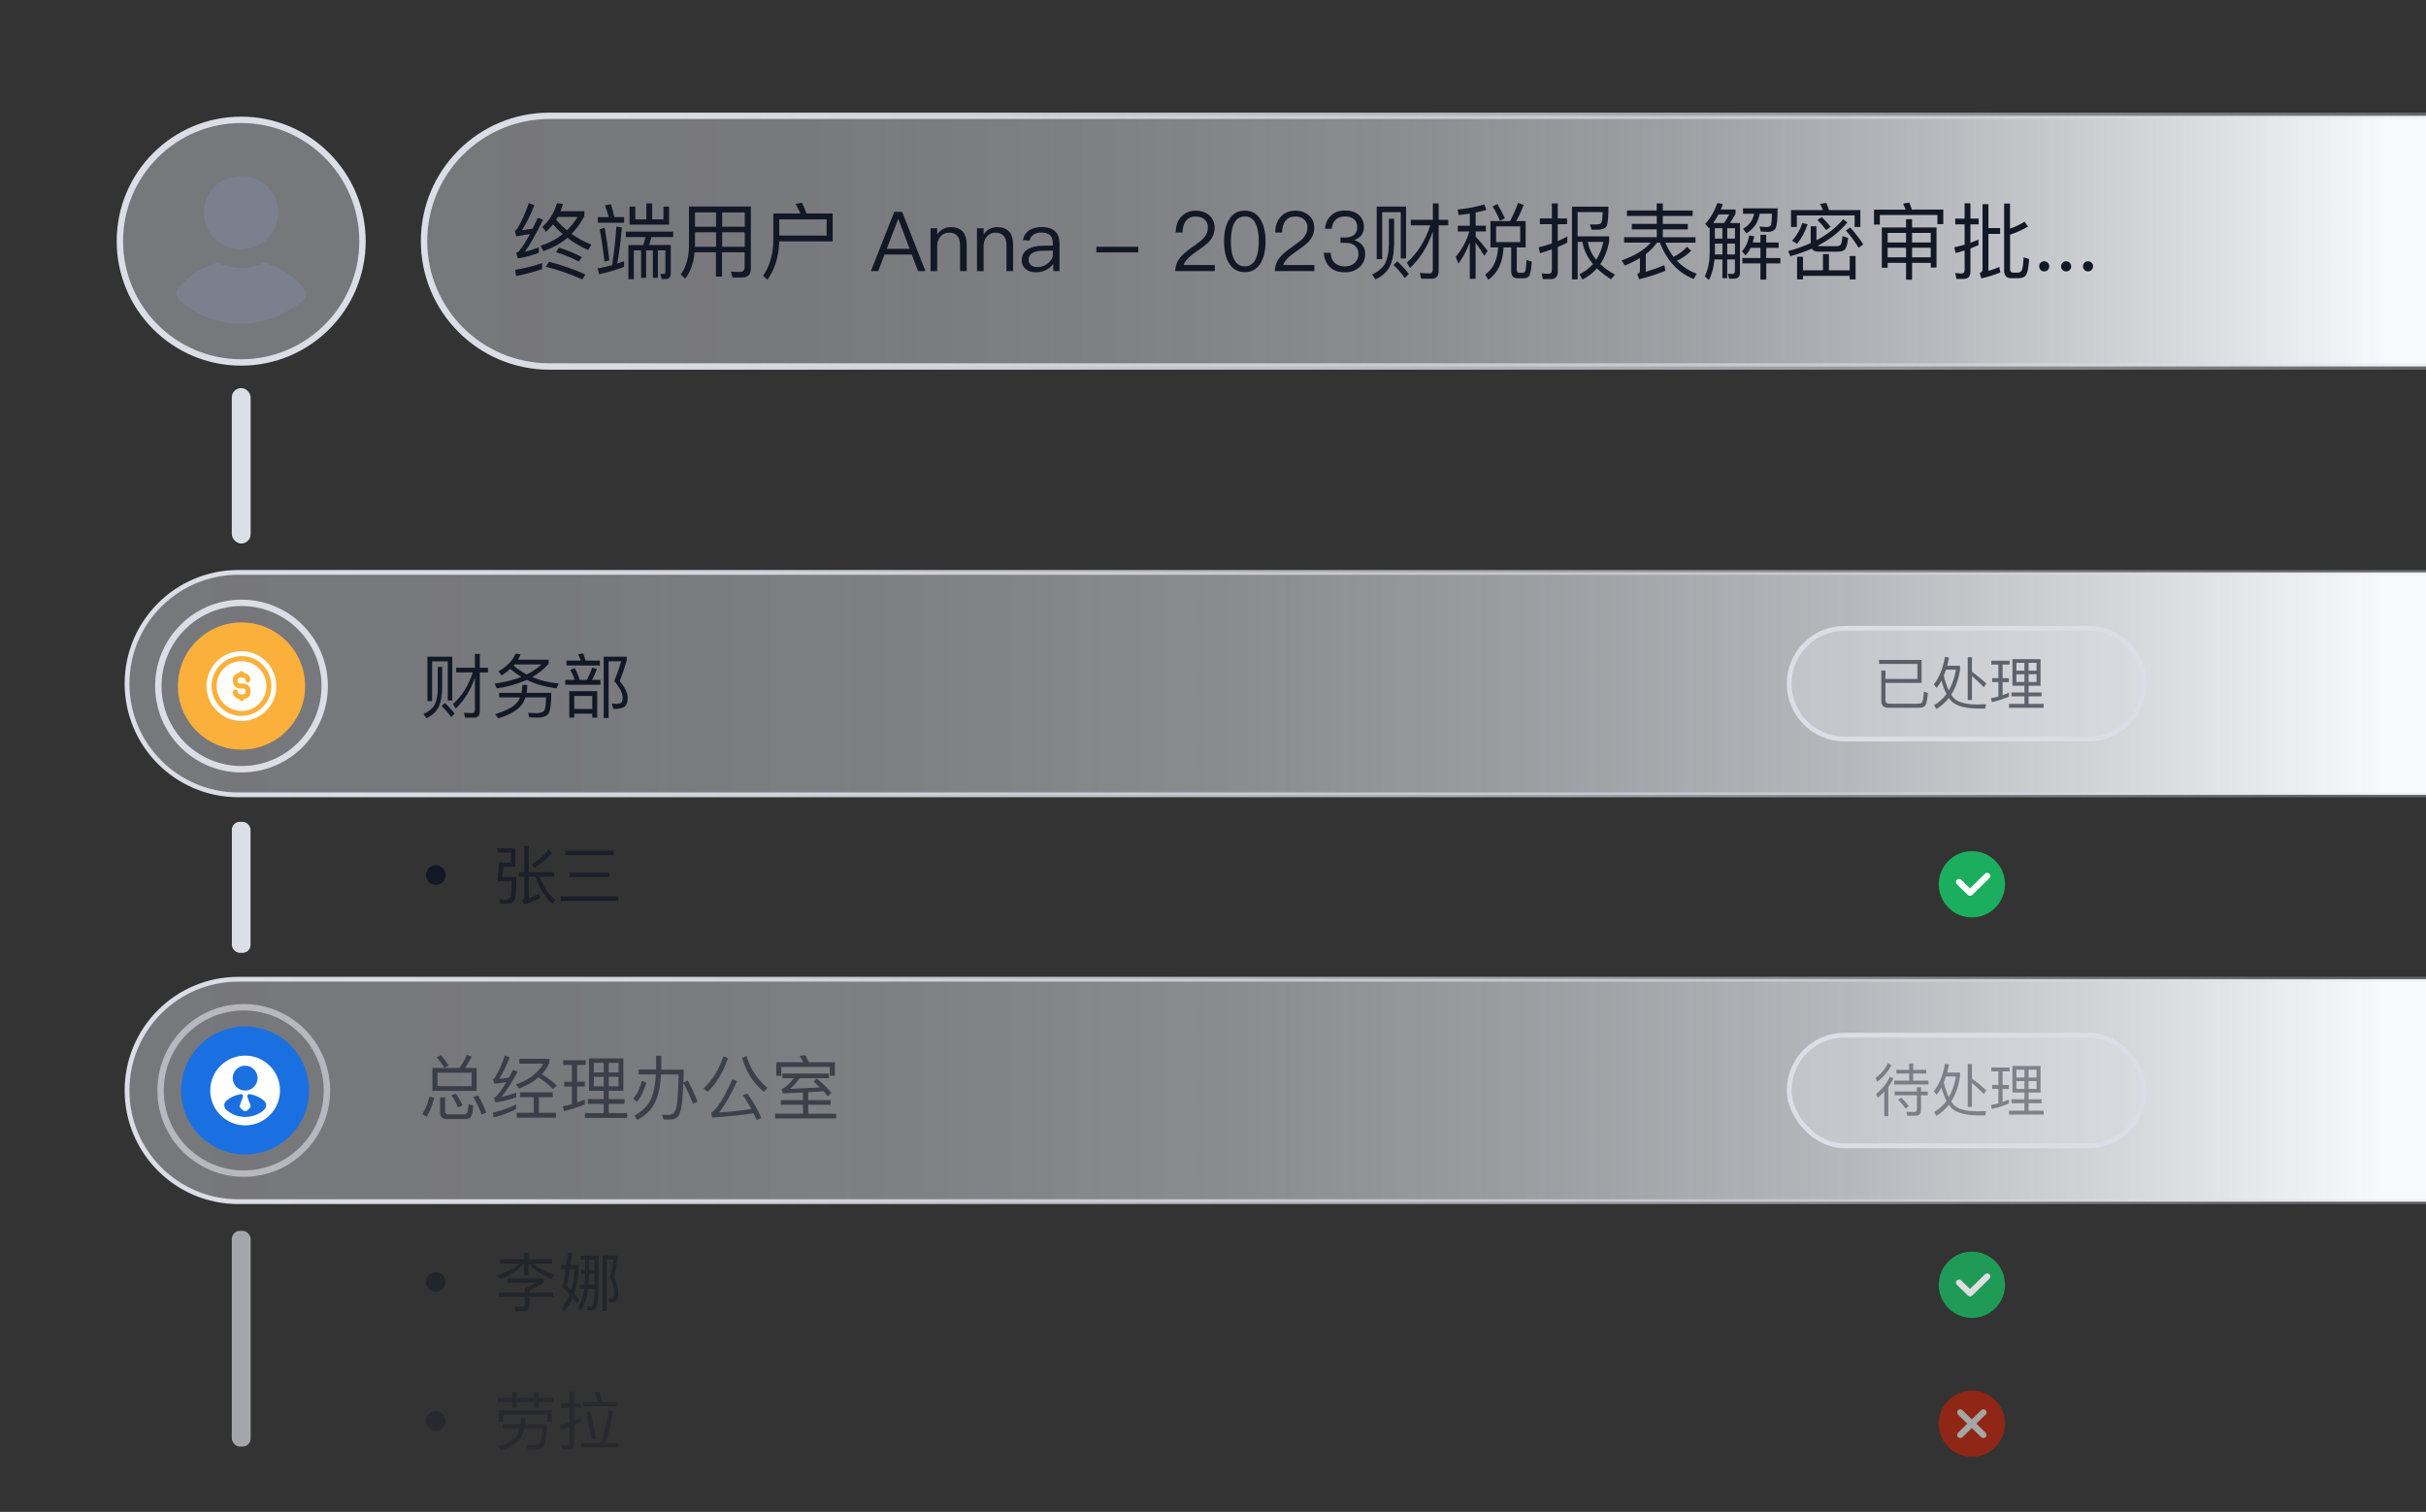 <?xml version="1.0" encoding="UTF-8"?>
<svg id="_图层_1" data-name=" 图层 1" xmlns="http://www.w3.org/2000/svg" xmlns:xlink="http://www.w3.org/1999/xlink" viewBox="0 0 380 236.8">
  <rect x="0" y="0" width="380" height="236.8" fill="#333333" stroke="none"/>
  <defs>
    <style>
      .cls-1 {
        fill: #fff;
      }

      .cls-2 {
        fill: #fbb03b;
      }

      .cls-3 {
        fill: #7e849a;
      }

      .cls-4 {
        fill: #d71d00;
      }

      .cls-5, .cls-6 {
        fill: #dcdee7;
      }

      .cls-7 {
        fill: #121826;
      }

      .cls-8 {
        fill: #1bae5e;
      }

      .cls-9 {
        fill: url(#_未命名的渐变_6);
        stroke: url(#_未命名的渐变_7);
      }

      .cls-9, .cls-10, .cls-11, .cls-12, .cls-13, .cls-14, .cls-15, .cls-16 {
        stroke-miterlimit: 10;
      }

      .cls-9, .cls-10, .cls-14, .cls-15 {
        stroke-width: .75px;
      }

      .cls-10 {
        fill: url(#_未命名的渐变_4);
        stroke: url(#_未命名的渐变_5);
      }

      .cls-11 {
        fill: url(#_未命名的渐变_3);
      }

      .cls-11, .cls-12, .cls-13, .cls-14, .cls-15 {
        stroke: #dcdee7;
      }

      .cls-17 {
        fill: #006eff;
        opacity: .77;
      }

      .cls-17, .cls-6, .cls-12, .cls-18, .cls-19, .cls-20, .cls-21 {
        isolation: isolate;
      }

      .cls-6 {
        opacity: .67;
      }

      .cls-12 {
        opacity: .63;
      }

      .cls-12, .cls-13 {
        fill: none;
      }

      .cls-22 {
        opacity: .35;
      }

      .cls-23 {
        opacity: .64;
      }

      .cls-14 {
        fill: url(#_未命名的渐变_8);
      }

      .cls-15 {
        fill: url(#_未命名的渐变_9);
      }

      .cls-24 {
        opacity: .52;
      }

      .cls-25 {
        opacity: .56;
      }

      .cls-26 {
        opacity: .84;
      }

      .cls-19 {
        opacity: .43;
      }

      .cls-20 {
        opacity: .6;
      }

      .cls-21 {
        opacity: .74;
      }

      .cls-16 {
        fill: url(#_未命名的渐变);
        stroke: url(#_未命名的渐变_2);
      }
    </style>
    <linearGradient id="_未命名的渐变" data-name="未命名的渐变" x1="380" y1="200.23" x2="66.42" y2="200.23" gradientTransform="translate(0 238) scale(1 -1)" gradientUnits="userSpaceOnUse">
      <stop offset=".02" stop-color="#f7f9fc"/>
      <stop offset=".13" stop-color="#f0f2f6" stop-opacity=".86"/>
      <stop offset=".25" stop-color="#eaecf2" stop-opacity=".72"/>
      <stop offset=".38" stop-color="#e5e7ee" stop-opacity=".6"/>
      <stop offset=".51" stop-color="#e1e3ea" stop-opacity=".51"/>
      <stop offset=".65" stop-color="#dee0e8" stop-opacity=".45"/>
      <stop offset=".81" stop-color="#dcdee7" stop-opacity=".41"/>
      <stop offset="1" stop-color="#dcdee7" stop-opacity=".4"/>
    </linearGradient>
    <linearGradient id="_未命名的渐变_2" data-name="未命名的渐变 2" x1="380" y1="200.23" x2="65.92" y2="200.23" gradientTransform="translate(0 238) scale(1 -1)" gradientUnits="userSpaceOnUse">
      <stop offset="0" stop-color="#dddfe8" stop-opacity=".3"/>
      <stop offset=".14" stop-color="#dcdee7" stop-opacity=".46"/>
      <stop offset=".34" stop-color="#dcdee7" stop-opacity=".65"/>
      <stop offset=".53" stop-color="#dcdee7" stop-opacity=".8"/>
      <stop offset=".71" stop-color="#dcdee7" stop-opacity=".91"/>
      <stop offset=".87" stop-color="#dcdee7" stop-opacity=".98"/>
      <stop offset="1" stop-color="#dcdee7"/>
    </linearGradient>
    <linearGradient id="_未命名的渐变_3" data-name="未命名的渐变 3" x1="18.78" y1="200.23" x2="56.78" y2="200.23" gradientTransform="translate(0 238) scale(1 -1)" gradientUnits="userSpaceOnUse">
      <stop offset="0" stop-color="#dcdee7" stop-opacity=".4"/>
      <stop offset="1" stop-color="#dcdee7" stop-opacity=".4"/>
    </linearGradient>
    <linearGradient id="_未命名的渐变_4" data-name="未命名的渐变 4" x1="380" y1="130.93" x2="19.9" y2="130.93" gradientTransform="translate(0 238) scale(1 -1)" gradientUnits="userSpaceOnUse">
      <stop offset=".02" stop-color="#f7f9fc"/>
      <stop offset=".13" stop-color="#f0f2f6" stop-opacity=".86"/>
      <stop offset=".25" stop-color="#eaecf2" stop-opacity=".72"/>
      <stop offset=".38" stop-color="#e5e7ee" stop-opacity=".6"/>
      <stop offset=".51" stop-color="#e1e3ea" stop-opacity=".51"/>
      <stop offset=".65" stop-color="#dee0e8" stop-opacity=".45"/>
      <stop offset=".81" stop-color="#dcdee7" stop-opacity=".41"/>
      <stop offset="1" stop-color="#dcdee7" stop-opacity=".4"/>
    </linearGradient>
    <linearGradient id="_未命名的渐变_5" data-name="未命名的渐变 5" x1="380" y1="130.93" x2="19.52" y2="130.93" gradientTransform="translate(0 238) scale(1 -1)" gradientUnits="userSpaceOnUse">
      <stop offset=".05" stop-color="#dddfe8" stop-opacity=".3"/>
      <stop offset=".19" stop-color="#dcdee7" stop-opacity=".46"/>
      <stop offset=".37" stop-color="#dcdee7" stop-opacity=".65"/>
      <stop offset=".55" stop-color="#dcdee7" stop-opacity=".8"/>
      <stop offset=".72" stop-color="#dcdee7" stop-opacity=".91"/>
      <stop offset=".87" stop-color="#dcdee7" stop-opacity=".98"/>
      <stop offset="1" stop-color="#dcdee7"/>
    </linearGradient>
    <linearGradient id="_未命名的渐变_6" data-name="未命名的渐变 6" x1="380" y1="67.21" x2="19.9" y2="67.21" gradientTransform="translate(0 238) scale(1 -1)" gradientUnits="userSpaceOnUse">
      <stop offset=".02" stop-color="#f7f9fc"/>
      <stop offset=".13" stop-color="#f0f2f6" stop-opacity=".86"/>
      <stop offset=".25" stop-color="#eaecf2" stop-opacity=".72"/>
      <stop offset=".38" stop-color="#e5e7ee" stop-opacity=".6"/>
      <stop offset=".51" stop-color="#e1e3ea" stop-opacity=".51"/>
      <stop offset=".65" stop-color="#dee0e8" stop-opacity=".45"/>
      <stop offset=".81" stop-color="#dcdee7" stop-opacity=".41"/>
      <stop offset="1" stop-color="#dcdee7" stop-opacity=".4"/>
    </linearGradient>
    <linearGradient id="_未命名的渐变_7" data-name="未命名的渐变 7" x1="380" y1="67.21" x2="19.52" y2="67.21" gradientTransform="translate(0 238) scale(1 -1)" gradientUnits="userSpaceOnUse">
      <stop offset=".05" stop-color="#dddfe8" stop-opacity=".3"/>
      <stop offset=".19" stop-color="#dcdee7" stop-opacity=".46"/>
      <stop offset=".37" stop-color="#dcdee7" stop-opacity=".65"/>
      <stop offset=".55" stop-color="#dcdee7" stop-opacity=".8"/>
      <stop offset=".72" stop-color="#dcdee7" stop-opacity=".91"/>
      <stop offset=".87" stop-color="#dcdee7" stop-opacity=".98"/>
      <stop offset="1" stop-color="#dcdee7"/>
    </linearGradient>
    <linearGradient id="_未命名的渐变_8" data-name="未命名的渐变 8" x1="280.25" y1="67.2" x2="335.84" y2="67.2" gradientTransform="translate(0 238) scale(1 -1)" gradientUnits="userSpaceOnUse">
      <stop offset="0" stop-color="#dcdee7" stop-opacity=".4"/>
      <stop offset="1" stop-color="#dcdee7" stop-opacity=".4"/>
    </linearGradient>
    <linearGradient id="_未命名的渐变_9" data-name="未命名的渐变 9" x1="280.25" y1="130.92" x2="335.84" y2="130.92" gradientTransform="translate(0 238) scale(1 -1)" gradientUnits="userSpaceOnUse">
      <stop offset="0" stop-color="#dcdee7" stop-opacity=".4"/>
      <stop offset="1" stop-color="#dcdee7" stop-opacity=".4"/>
    </linearGradient>
  </defs>
  <path class="cls-16" d="M380,57.4H86.05c-10.84,0-19.63-8.79-19.63-19.63h0c0-10.84,8.79-19.63,19.63-19.63H380"/>
  <g class="cls-18">
    <path class="cls-7" d="M83.7,32.14c-.64,1.64-1.29,2.94-1.96,3.93,.56-.06,1.12-.16,1.68-.26,.26-.53,.53-1.11,.82-1.7l.82,.3c-1.16,2.37-2.11,4.04-2.86,5.03,.73-.18,1.47-.42,2.2-.7v.85c-1.14,.43-2.25,.73-3.29,.88l-.25-.86c.16-.06,.3-.16,.42-.26,.48-.53,1.05-1.43,1.73-2.7-.71,.13-1.43,.26-2.15,.36l-.22-.86c.14-.05,.27-.17,.38-.34,.7-1.17,1.3-2.5,1.82-4l.87,.34Zm1.21,10c-1.2,.44-2.56,.81-4.08,1.09l-.13-.97c1.6-.26,3-.62,4.21-1.07v.95Zm3.28-10.22c-.12,.4-.25,.79-.39,1.16h3.73v.77c-.56,1.07-1.22,1.99-2,2.78,.92,.65,1.95,1.22,3.09,1.69l-.48,.85c-1.2-.52-2.29-1.17-3.26-1.92-1.08,.9-2.33,1.59-3.76,2.08l-.46-.83c1.33-.42,2.48-1.03,3.5-1.83-.56-.47-1.08-.99-1.55-1.53-.33,.42-.69,.81-1.08,1.17l-.58-.77c1.12-1.01,1.88-2.26,2.29-3.72l.95,.12Zm3.51,11.06l-.49,.78c-1.86-.83-3.77-1.5-5.72-1.98l.52-.78c2.08,.55,3.98,1.2,5.69,1.98Zm-.56-2.72l-.47,.71c-1.17-.62-2.35-1.1-3.58-1.47l.48-.71c1.3,.4,2.5,.9,3.56,1.47Zm-.68-6.28h-3.09c-.09,.16-.18,.3-.26,.44,.51,.6,1.08,1.14,1.7,1.65,.62-.61,1.17-1.31,1.65-2.09Z"/>
    <path class="cls-7" d="M97.74,41.8c-1.2,.47-2.5,.84-3.89,1.16l-.23-.92c.77-.13,1.52-.3,2.25-.51,.31-1.9,.53-3.9,.68-6.03l.85,.12c-.16,2.04-.4,3.93-.72,5.67,.36-.13,.73-.25,1.07-.38v.9Zm-2.39-7.79c-.18-.68-.38-1.3-.6-1.86l.94-.16c.18,.58,.36,1.26,.55,2.02h1.52v.88h-4.11v-.88h1.7Zm.1,6.77l-.77,.19c-.19-1.75-.44-3.44-.74-5.07l.77-.25c.27,1.48,.52,3.2,.74,5.12Zm10-4.51v.86h-3.42c-.09,.43-.22,.84-.38,1.25h3.42v4.36c0,.65-.27,.97-.82,.97h-.6l-.22-.84,.53,.04c.17,0,.26-.12,.26-.35v-3.34h-1.17v4.29h-.79v-4.29h-1.05v4.3h-.79v-4.3h-1.14v4.5h-.85v-5.33h2.31c.16-.4,.29-.82,.36-1.25h-3.06v-.86h7.4Zm-1.53-3.9h.88v2.81h-6.19v-2.81h.9v1.99h1.73v-2.5h.91v2.5h1.77v-1.99Z"/>
    <path class="cls-7" d="M107.35,43.64l-.72-.64c.83-1.16,1.26-2.63,1.29-4.41v-6.24h9.69v9.74c0,.91-.46,1.37-1.37,1.37h-1.5l-.25-.92c.52,.03,1,.05,1.44,.05,.47,0,.71-.27,.71-.82v-2.26h-3.54v3.81h-.96v-3.81h-3.35c-.14,1.66-.62,3.04-1.46,4.13Zm1.51-10.37v2.24h3.3v-2.24h-3.3Zm0,5.38h3.3v-2.27h-3.3v2.27Zm7.8-5.38h-3.54v2.24h3.54v-2.24Zm0,3.11h-3.54v2.27h3.54v-2.27Z"/>
    <path class="cls-7" d="M120.21,43.81l-.69-.62c1.05-1.46,1.59-3.35,1.61-5.68v-4.07h4.24c-.23-.55-.48-1.05-.75-1.52l1-.16c.23,.49,.47,1.05,.7,1.68h4.11v4.37h-8.37c-.06,2.33-.68,4.33-1.85,6.01Zm1.85-9.45v2.54h7.42v-2.54h-7.42Z"/>
    <path class="cls-7" d="M141.31,33.18l3.65,9.28h-1.16l-.99-2.6h-4.26l-.99,2.6h-1.14l3.65-9.28h1.23Zm1.17,5.79l-1.75-4.64h-.05l-1.78,4.64h3.59Z"/>
    <path class="cls-7" d="M151.42,38.33v4.13h-1.04v-4.06c0-1.31-.6-1.96-1.77-1.96-.47,0-.87,.17-1.21,.51-.36,.36-.56,.84-.6,1.46v4.06h-1.04v-6.72h1.04v.99c.23-.38,.53-.66,.9-.86,.36-.21,.77-.31,1.21-.31,1.66,0,2.51,.92,2.51,2.77Z"/>
    <path class="cls-7" d="M158.69,38.33v4.13h-1.04v-4.06c0-1.31-.6-1.96-1.77-1.96-.47,0-.87,.17-1.21,.51-.36,.36-.56,.84-.6,1.46v4.06h-1.04v-6.72h1.04v.99c.23-.38,.53-.66,.9-.86,.36-.21,.77-.31,1.21-.31,1.66,0,2.51,.92,2.51,2.77Z"/>
    <path class="cls-7" d="M165.36,36.31c.39,.44,.6,1.05,.6,1.83v4.32h-.98v-1.13c-.26,.36-.61,.66-1.03,.9-.49,.27-1.05,.42-1.68,.42-.68,0-1.21-.17-1.61-.51-.42-.35-.62-.81-.62-1.35,0-.77,.3-1.34,.92-1.73,.55-.36,1.33-.56,2.34-.57l1.61-.03v-.35c0-1.13-.58-1.69-1.76-1.69-.49,0-.9,.09-1.21,.3-.35,.21-.57,.53-.68,.96l-1.03-.08c.14-.7,.49-1.24,1.04-1.57,.49-.31,1.13-.47,1.94-.47,.96,0,1.66,.25,2.13,.75Zm-1.99,2.95c-1.51,.03-2.26,.52-2.26,1.5,0,.31,.12,.56,.38,.77,.26,.19,.6,.3,1.01,.3,.64,0,1.2-.21,1.69-.62,.48-.4,.73-.87,.73-1.39v-.57l-1.55,.03Z"/>
    <path class="cls-7" d="M178.3,38.65v.88h-6.57v-.88h6.57Z"/>
    <path class="cls-7" d="M189.43,33.74c.55,.49,.83,1.16,.83,1.96s-.31,1.53-.91,2.18c-.33,.34-.96,.84-1.92,1.5-1.18,.79-1.86,1.51-2.03,2.13h4.88v.95h-6.19c0-.84,.3-1.61,.92-2.3,.36-.42,1.03-.98,2.02-1.65,.73-.52,1.21-.9,1.46-1.16,.47-.51,.71-1.07,.71-1.66s-.17-1-.51-1.31c-.34-.31-.82-.47-1.42-.47-.64,0-1.13,.21-1.47,.65-.36,.42-.56,1.04-.57,1.86h-1.07c0-1.04,.3-1.87,.87-2.48,.57-.62,1.34-.94,2.28-.94,.86,0,1.56,.25,2.12,.74Z"/>
    <path class="cls-7" d="M197.49,34.46c.49,.83,.74,1.95,.74,3.35s-.25,2.52-.74,3.35c-.57,.97-1.4,1.47-2.51,1.47s-1.95-.49-2.51-1.47c-.49-.83-.74-1.95-.74-3.35s.25-2.52,.74-3.35c.56-.99,1.39-1.47,2.51-1.47s1.94,.48,2.51,1.47Zm-4.3,.78c-.26,.62-.39,1.48-.39,2.57s.13,1.94,.39,2.57c.36,.88,.96,1.34,1.79,1.34s1.43-.45,1.79-1.34c.26-.64,.4-1.5,.4-2.57s-.14-1.95-.4-2.57c-.36-.9-.96-1.34-1.79-1.34s-1.43,.44-1.79,1.34Z"/>
    <path class="cls-7" d="M205.03,33.74c.55,.49,.83,1.16,.83,1.96s-.31,1.53-.91,2.18c-.33,.34-.96,.84-1.92,1.5-1.18,.79-1.86,1.51-2.03,2.13h4.88v.95h-6.19c0-.84,.3-1.61,.92-2.3,.36-.42,1.03-.98,2.01-1.65,.73-.52,1.21-.9,1.46-1.16,.47-.51,.71-1.07,.71-1.66s-.17-1-.51-1.31c-.34-.31-.82-.47-1.42-.47-.64,0-1.13,.21-1.47,.65-.36,.42-.56,1.04-.57,1.86h-1.07c0-1.04,.3-1.87,.87-2.48,.57-.62,1.34-.94,2.28-.94,.86,0,1.56,.25,2.12,.74Z"/>
    <path class="cls-7" d="M212.83,33.67c.53,.46,.81,1.07,.81,1.85,0,1.04-.51,1.74-1.52,2.08,.55,.17,.96,.43,1.25,.79,.31,.36,.47,.82,.47,1.37,0,.84-.3,1.53-.88,2.07-.6,.55-1.38,.82-2.34,.82-.88,0-1.6-.23-2.16-.68-.66-.55-1.03-1.34-1.11-2.38h1.08c.03,.73,.27,1.29,.73,1.66,.39,.31,.87,.48,1.46,.48,.66,0,1.2-.19,1.6-.57,.36-.36,.56-.82,.56-1.37s-.18-.99-.55-1.3c-.36-.31-.86-.46-1.51-.46h-.75v-.83h.71c.62,0,1.09-.14,1.42-.42,.33-.29,.49-.69,.49-1.21s-.17-.92-.48-1.21c-.34-.31-.82-.46-1.42-.46s-1.1,.16-1.46,.49c-.36,.34-.57,.82-.64,1.44h-1.05c.08-.9,.42-1.6,.99-2.11,.55-.51,1.26-.75,2.14-.75s1.61,.22,2.16,.68Z"/>
    <path class="cls-7" d="M218.37,34.26v4.03c-.03,1.48-.27,2.67-.73,3.55-.46,.82-1.18,1.46-2.2,1.92l-.51-.79c.98-.44,1.66-1.01,2.05-1.74,.36-.75,.55-1.73,.57-2.94v-4.03h.81Zm1.87,6.21h-.83v-7.24h-2.91v7.35h-.86v-8.22h4.6v8.11Zm.44,2.43l-.65,.65c-.43-.65-1.01-1.33-1.76-2.05l.59-.57c.73,.66,1.33,1.33,1.82,1.98Zm.3-7.61v-.87h3.46v-2.56h.91v2.56h1.5v.87h-1.5v7.12c0,.82-.36,1.24-1.07,1.24h-1.68l-.2-.9c.53,.04,1.05,.07,1.55,.07,.31,0,.48-.22,.48-.64v-5.93c-.77,2.29-1.95,4.19-3.56,5.72l-.51-.83c1.69-1.51,2.91-3.46,3.67-5.85h-3.06Z"/>
    <path class="cls-7" d="M230.23,35.36v-1.91c-.57,.09-1.16,.17-1.75,.23l-.18-.86c1.57-.16,2.98-.42,4.2-.81l.32,.87c-.53,.16-1.09,.29-1.68,.4v2.07h1.6v.9h-1.6v.82c.62,.65,1.25,1.39,1.88,2.21l-.52,.79c-.52-.86-.98-1.53-1.37-2.05v5.64h-.91v-5.69c-.46,1.22-1.05,2.33-1.78,3.33l-.42-1.08c.99-1.17,1.7-2.48,2.13-3.96h-1.81v-.9h1.87Zm6.29-.73c.48-.87,.9-1.82,1.26-2.85l.88,.31c-.35,.96-.74,1.81-1.18,2.54h1.49v4.12h-1.39v3.5c0,.31,.12,.48,.36,.48h.57c.18,0,.31-.09,.39-.25,.1-.2,.17-.78,.21-1.76l.82,.26c-.08,1.22-.21,1.98-.42,2.25-.18,.23-.46,.35-.85,.35h-1c-.64,0-.95-.39-.95-1.14v-3.69h-1.2c-.1,2.33-.9,4.02-2.39,5.07l-.49-.82c1.25-.86,1.92-2.28,2.03-4.25h-1.2v-4.12h3.04Zm-.79-.44l-.78,.39c-.36-.85-.74-1.6-1.16-2.26l.77-.36c.4,.68,.79,1.43,1.17,2.24Zm2.39,1.27h-3.77v2.46h3.77v-2.46Z"/>
    <path class="cls-7" d="M245.51,37.99c-.49,.25-.99,.48-1.5,.69v3.87c0,.78-.38,1.17-1.13,1.17h-1.21l-.21-.9c.38,.04,.74,.06,1.09,.06s.53-.19,.53-.56v-3.28c-.6,.22-1.22,.43-1.85,.62l-.23-.92c.71-.17,1.4-.38,2.08-.61v-3.02h-1.88v-.9h1.88v-2.35h.92v2.35h1.46v.9h-1.46v2.65c.51-.22,1-.46,1.5-.72v.92Zm1.6,5.77h-.88v-11.39h5.71c0,1.44-.08,2.4-.22,2.89-.16,.47-.65,.71-1.48,.71h-.94l-.26-.82c.21,0,.46,.01,.77,.01s.56-.03,.71-.05c.14-.05,.26-.14,.35-.3,.09-.25,.14-.78,.17-1.59h-3.93v3.8h4.94v.81c-.26,1.38-.71,2.56-1.39,3.54,.62,.6,1.39,1.14,2.3,1.65l-.62,.72c-.86-.55-1.6-1.11-2.2-1.7-.62,.71-1.39,1.3-2.27,1.74l-.46-.82c.83-.42,1.53-.95,2.11-1.6-.9-1.07-1.44-2.22-1.65-3.47h-.75v5.88Zm2.91-3.08c.52-.79,.9-1.73,1.13-2.79h-2.44c.18,1.01,.61,1.95,1.31,2.79Z"/>
    <path class="cls-7" d="M259.5,32.97v-1.11h.96v1.11h4.67v.86h-4.67v1.24h3.91v.86h-3.91v1.23h5.12v.85h-4.73c.35,.83,.78,1.57,1.29,2.22,.73-.34,1.43-.86,2.11-1.57l.65,.62c-.66,.66-1.4,1.18-2.24,1.55,.86,.91,1.9,1.6,3.11,2.05l-.49,.82c-2.42-.98-4.19-2.87-5.28-5.69h-.46c-.46,.65-1.04,1.25-1.75,1.79v2.77c.97-.29,1.94-.64,2.9-1.03l.18,.87c-1.35,.55-2.72,.99-4.11,1.33l-.31-.81c.27-.1,.42-.26,.42-.47v-2.04c-.7,.43-1.48,.82-2.37,1.17l-.49-.81c2.08-.73,3.59-1.65,4.55-2.78h-4.17v-.85h5.12v-1.23h-3.91v-.86h3.91v-1.24h-4.67v-.86h4.67Z"/>
    <path class="cls-7" d="M267.67,43.86l-.64-.58c.49-.96,.75-2.2,.77-3.68v-3.99c-.05,.05-.09,.09-.13,.14l-.57-.69c.78-.83,1.42-1.92,1.92-3.28l.84,.2c-.1,.29-.22,.57-.32,.83h2.31v.65c-.29,.57-.58,1.07-.87,1.47h1.56v7.8c0,.61-.33,.92-.95,.92h-.74l-.22-.78c.25,.03,.48,.05,.69,.05,.29,0,.43-.17,.43-.48v-1.81h-1.21v2.94h-.75v-2.94h-1.24c-.12,1.29-.42,2.37-.88,3.22Zm3.2-10.28h-1.69c-.26,.49-.55,.94-.83,1.35h1.69c.27-.39,.55-.84,.83-1.35Zm-2.26,5.97c0,.1-.01,.2-.01,.3h1.2v-1.7h-1.18v1.4Zm0-3.81v1.63h1.18v-1.63h-1.18Zm3.15,0h-1.21v1.63h1.21v-1.63Zm0,2.41h-1.21v1.7h1.21v-1.7Zm1.65,1.86l-.55-.66c.57-.62,.95-1.44,1.14-2.48l.78,.14c-.08,.35-.16,.68-.23,.97h1.2v-1.21h.91v1.21h1.94v.84h-1.94v1.59h2.21v.84h-2.21v2.55h-.91v-2.55h-2.83v-.84h2.83v-1.59h-1.53c-.23,.46-.49,.85-.81,1.18Zm-.39-6.55v-.83h5.42c0,1.77-.12,2.82-.35,3.17-.23,.34-.62,.52-1.18,.52-.31,0-.68-.03-1.09-.05l-.22-.78c.44,.03,.82,.05,1.12,.07,.36-.01,.58-.13,.68-.35,.08-.22,.13-.81,.16-1.74h-1.91c-.13,.6-.33,1.13-.57,1.59-.34,.55-.84,1.05-1.51,1.5l-.55-.72c.58-.34,1.03-.75,1.31-1.22,.2-.34,.34-.71,.43-1.14h-1.73Z"/>
    <path class="cls-7" d="M289.36,34.84c-1.2,1.46-2.74,2.68-4.63,3.64,.09,.05,.21,.08,.34,.08h2.54c.3,0,.52-.06,.65-.18,.17-.16,.29-.62,.34-1.4l.88,.29c-.1,1.01-.29,1.62-.56,1.85-.25,.2-.62,.3-1.14,.3h-2.96c-.51,0-.84-.16-1.03-.47-1.04,.46-2.16,.85-3.35,1.17l-.36-.79c1.3-.35,2.47-.77,3.54-1.25v-2.64h.9v2.2c1.7-.9,3.09-2,4.19-3.3l.68,.52Zm2.05,.71h-.91v-1.81h-9.05v1.81h-.91v-2.65h5c-.14-.35-.3-.68-.46-.96l.99-.16c.14,.33,.29,.7,.42,1.12h4.91v2.65Zm-8.27-.43c-.39,1.18-.95,2.21-1.66,3.07l-.77-.48c.74-.83,1.27-1.75,1.6-2.77l.83,.18Zm3.34,4.67v2.55h3.25v-2.24h.92v3.67h-.92v-.56h-7.32v.55h-.92v-3.54h.92v2.12h3.13v-2.55h.94Zm.25-4.24l-.69,.48c-.34-.48-.79-1.01-1.37-1.59l.69-.43c.6,.58,1.05,1.09,1.37,1.53Zm5.13,2.73l-.74,.52c-.52-.86-1.17-1.75-1.98-2.7l.68-.48c.88,1.01,1.56,1.9,2.04,2.67Z"/>
    <path class="cls-7" d="M304.38,35.1h-.91v-1.43h-9.02v1.5h-.91v-2.34h4.95c-.13-.34-.26-.65-.4-.94l.99-.17c.13,.33,.25,.69,.38,1.1h4.93v2.28Zm-8.71,6.06v.77h-.91v-6.3h3.8v-1.3h.94v1.3h3.83v6.27h-.91v-.73h-2.92v2.64h-.94v-2.64h-2.89Zm0-4.68v1.5h2.89v-1.5h-2.89Zm0,3.82h2.89v-1.5h-2.89v1.5Zm6.75-3.82h-2.92v1.5h2.92v-1.5Zm0,3.82v-1.5h-2.92v1.5h2.92Z"/>
    <path class="cls-7" d="M309.9,38.4c-.42,.18-.84,.35-1.26,.51v3.64c0,.75-.35,1.13-1.05,1.13h-1.13l-.2-.92c.34,.04,.68,.07,1,.07s.47-.17,.47-.51v-3.09c-.47,.14-.94,.27-1.4,.4l-.22-.9c.55-.12,1.09-.25,1.62-.4v-3.19h-1.47v-.9h1.47v-2.4h.91v2.4h1.29v.9h-1.29v2.89c.43-.16,.84-.32,1.26-.51v.88Zm1.56,4.02c.62-.17,1.18-.38,1.7-.62l.17,.87c-.87,.36-1.87,.68-2.99,.94l-.23-.87c.29-.09,.43-.29,.43-.57v-10.19h.92v3.74h1.83v.91h-1.83v5.8Zm3.59,1.16c-.75,0-1.13-.42-1.13-1.22v-10.48h.92v3.93c.78-.26,1.55-.62,2.28-1.09l.55,.77c-.99,.55-1.92,.98-2.82,1.26v5.42c0,.35,.17,.53,.51,.53h.64c.3,0,.51-.1,.64-.29,.17-.23,.27-.94,.33-2.11l.86,.27c-.09,1.43-.27,2.29-.55,2.6-.23,.26-.6,.4-1.12,.4h-1.09Z"/>
    <path class="cls-7" d="M320.76,41.15c.16,.16,.23,.34,.23,.57s-.08,.4-.23,.56c-.16,.16-.35,.23-.56,.23-.23,0-.42-.08-.56-.23-.16-.16-.23-.34-.23-.56,0-.23,.08-.42,.23-.57,.14-.16,.33-.23,.56-.23,.21,0,.4,.08,.56,.23Z"/>
    <path class="cls-7" d="M324.19,41.15c.16,.16,.23,.34,.23,.57s-.08,.4-.23,.56-.35,.23-.56,.23c-.23,0-.42-.08-.56-.23-.16-.16-.23-.34-.23-.56,0-.23,.08-.42,.23-.57,.14-.16,.32-.23,.56-.23,.21,0,.4,.08,.56,.23Z"/>
    <path class="cls-7" d="M327.62,41.15c.16,.16,.23,.34,.23,.57s-.08,.4-.23,.56-.35,.23-.56,.23c-.23,0-.42-.08-.56-.23-.16-.16-.23-.34-.23-.56,0-.23,.08-.42,.23-.57,.14-.16,.32-.23,.56-.23,.21,0,.4,.08,.56,.23Z"/>
  </g>
  <rect class="cls-5" x="36.31" y="60.78" width="2.95" height="24.35" rx="1.47" ry="1.47"/>
  <rect class="cls-5" x="36.32" y="128.72" width="2.92" height="20.51" rx="1.23" ry="1.23"/>
  <rect class="cls-6" x="36.31" y="192.78" width="2.95" height="33.79" rx="1.27" ry="1.27"/>
  <g>
    <circle class="cls-11" cx="37.78" cy="37.77" r="19"/>
    <g class="cls-23">
      <g>
        <path class="cls-3" d="M37.37,50.71c-3.21-.07-6.4-1.25-9.15-3.59-.43-.37-.66-.85-.55-1.42,.04-.21,.14-.43,.28-.59,1.63-1.93,3.69-3.2,6.08-3.97,.06-.02,.15,0,.21,.02,.85,.4,1.73,.67,2.67,.77,1.51,.16,2.95-.09,4.32-.74,.13-.06,.25-.06,.38-.02,2.39,.74,4.39,2.05,5.99,3.97,.49,.58,.43,1.35-.16,1.87-1.44,1.28-3.07,2.23-4.89,2.87-1.55,.55-3.15,.83-5.18,.84h0Z"/>
        <path class="cls-3" d="M43.58,33.15c-.02,1.55-.45,2.85-1.49,4-.79,.88-1.82,1.53-3.16,1.79-1.67,.33-3.16,0-4.46-.88-1.31-.88-2.04-2.04-2.36-3.36-.35-1.4-.2-2.77,.5-4.1,.57-1.08,1.44-1.96,2.75-2.54,1.76-.78,3.86-.65,5.45,.34,1.28,.8,2.04,1.85,2.46,3.07,.09,.26,.16,.52,.2,.78,.06,.35,.08,.7,.11,.9Z"/>
      </g>
    </g>
  </g>
  <path class="cls-10" d="M380,89.65H37.32c-9.62,0-17.42,7.8-17.42,17.42h0c0,9.62,7.8,17.42,17.42,17.42H380"/>
  <path class="cls-9" d="M380,153.37H37.32c-9.62,0-17.42,7.8-17.42,17.42h0c0,9.62,7.8,17.42,17.42,17.42H380"/>
  <g class="cls-18">
    <path class="cls-7" d="M69.26,104.45v3.41c-.02,1.25-.23,2.25-.62,3-.39,.69-1,1.23-1.86,1.63l-.43-.67c.82-.37,1.41-.86,1.74-1.47,.31-.64,.46-1.46,.48-2.49v-3.41h.68Zm1.58,5.26h-.7v-6.13h-2.46v6.22h-.73v-6.95h3.89v6.86Zm.37,2.06l-.55,.55c-.36-.55-.86-1.12-1.49-1.74l.5-.48c.62,.56,1.12,1.12,1.54,1.67Zm.25-6.44v-.74h2.93v-2.17h.77v2.17h1.27v.74h-1.27v6.03c0,.69-.31,1.04-.9,1.04h-1.42l-.17-.76c.45,.03,.89,.05,1.31,.05,.26,0,.41-.19,.41-.54v-5.02c-.65,1.94-1.65,3.54-3.01,4.84l-.43-.7c1.43-1.28,2.46-2.93,3.1-4.95h-2.58Z"/>
    <path class="cls-7" d="M81.56,102.48c-.12,.3-.26,.57-.42,.84h4.8v.64c-.7,.81-1.56,1.51-2.57,2.08,1.24,.53,2.63,.87,4.16,1.02l-.36,.74c-1.74-.2-3.29-.64-4.65-1.32-1.34,.62-2.92,1.07-4.7,1.34l-.36-.75c1.6-.22,2.99-.57,4.2-1.06-.62-.36-1.19-.78-1.72-1.24-.42,.37-.87,.71-1.38,1.02l-.48-.64c1.32-.76,2.22-1.68,2.68-2.78l.8,.11Zm1.04,4.79c0,.44-.04,.86-.11,1.25h3.87c-.02,1.86-.19,2.97-.51,3.33-.32,.36-.87,.55-1.65,.55-.35,0-.78-.02-1.29-.04l-.2-.71,1.3,.05c.66-.01,1.07-.15,1.24-.42,.17-.26,.26-.95,.3-2.05h-3.26c-.09,.29-.21,.56-.35,.83-.56,.99-1.85,1.82-3.87,2.45l-.53-.65c1.8-.53,3-1.2,3.58-2,.13-.2,.25-.41,.34-.63h-3.28v-.71h3.5c.09-.4,.13-.81,.13-1.25h.78Zm2.2-3.2h-4.2l-.14,.18c.62,.54,1.3,1,2.04,1.39,.89-.44,1.66-.97,2.31-1.56Z"/>
    <path class="cls-7" d="M90.78,106.49h1.16c.32-.61,.59-1.25,.81-1.94l.74,.25c-.23,.63-.48,1.19-.77,1.68h1.33v.77h-5.51v-.77h1.49c-.2-.57-.43-1.1-.7-1.58l.73-.26c.26,.51,.52,1.12,.74,1.85Zm.18-3.03c-.13-.36-.26-.69-.41-.99l.81-.14c.12,.33,.24,.72,.36,1.13h2.24v.77h-5.23v-.77h2.21Zm2.59,8.94h-.78v-.62h-2.82v.62h-.78v-4.15h4.38v4.15Zm-.78-1.36v-2.04h-2.82v2.04h2.82Zm5.4-8.19v.59c-.34,1.16-.7,2.23-1.1,3.22,.83,1.03,1.24,1.89,1.25,2.55,0,.68-.14,1.16-.43,1.42-.31,.26-.91,.41-1.82,.41l-.25-.84c.31,.02,.56,.04,.77,.04,.4-.02,.65-.1,.76-.23,.11-.14,.17-.41,.18-.8-.01-.65-.45-1.5-1.31-2.55,.36-.87,.73-1.9,1.08-3.09h-1.97v8.88h-.77v-9.6h3.61Z"/>
  </g>
  <g class="cls-20">
    <path class="cls-7" d="M68.02,171.93c-.29,1.16-.68,2.16-1.19,2.99l-.67-.43c.51-.83,.87-1.74,1.1-2.73l.76,.17Zm3.94-4.66c.46-.64,.85-1.32,1.17-2.06l.76,.28c-.35,.7-.7,1.3-1.07,1.78h1.84v3.59h-6.93v-3.59h4.24Zm-1.69-.37l-.67,.33c-.37-.62-.77-1.16-1.19-1.64l.67-.33c.42,.5,.81,1.04,1.19,1.64Zm3.6,1.12h-5.35v2.09h5.35v-2.09Zm-3.91,7.26c-.69,0-1.03-.37-1.03-1.1v-2.31h.8v2.15c0,.34,.15,.52,.47,.52h2.42c.24,0,.41-.07,.51-.2,.13-.17,.21-.63,.25-1.4l.76,.24c-.08,.99-.23,1.61-.45,1.84-.2,.18-.51,.26-.92,.26h-2.81Zm2.51-2.15l-.73,.32c-.31-.73-.65-1.36-1.02-1.92l.69-.23c.41,.57,.76,1.18,1.06,1.84Zm3.7,1.13l-.73,.32c-.4-1.06-.84-1.98-1.32-2.78l.76-.24c.5,.84,.92,1.74,1.29,2.71Z"/>
    <path class="cls-7" d="M80.83,173.73c-1.03,.53-2.21,.96-3.51,1.29l-.11-.76c1.38-.32,2.59-.75,3.62-1.28v.75Zm-.99-8.11c-.55,1.41-1.1,2.52-1.66,3.36,.51-.04,1.01-.11,1.53-.2,.21-.38,.43-.79,.65-1.22l.73,.27c-1.01,1.86-1.86,3.18-2.53,3.97,.77-.17,1.53-.38,2.3-.66v.73c-1.13,.4-2.22,.66-3.27,.8l-.21-.73c.13-.06,.25-.13,.35-.22,.44-.44,.97-1.19,1.58-2.24-.63,.1-1.25,.19-1.88,.28l-.2-.73c.12-.05,.23-.15,.33-.3,.58-.99,1.09-2.13,1.52-3.41l.76,.3Zm1.49,4.9l-.5-.65c2.06-.77,3.49-1.87,4.28-3.28h-3.76v-.76h4.71v.63c-.29,.66-.68,1.25-1.19,1.79,.92,.58,1.72,1.17,2.35,1.75l-.58,.58c-.57-.58-1.33-1.2-2.29-1.84-.8,.7-1.82,1.3-3.03,1.77Zm.11,1.33v-.77h5.14v.77h-2.17v2.43h2.67v.77h-6.14v-.77h2.65v-2.43h-2.16Z"/>
    <path class="cls-7" d="M89.58,169.41v-2.61h-1.35v-.75h3.51v.75h-1.34v2.61h1.21v.76h-1.21v2.5c.42-.14,.81-.3,1.21-.47v.77c-1.01,.42-2.1,.77-3.27,1.06l-.2-.76c.48-.09,.97-.2,1.44-.33v-2.76h-1.2v-.76h1.2Zm8.06-3.64v5.08h-2.29v1.3h2.48v.75h-2.48v1.43h2.88v.76h-6.62v-.76h2.95v-1.43h-2.49v-.75h2.49v-1.3h-2.3v-5.08h5.38Zm-3.08,2.2v-1.5h-1.54v1.5h1.54Zm0,.69h-1.54v1.49h1.54v-1.49Zm.79-.69h1.53v-1.5h-1.53v1.5Zm1.53,.69h-1.53v1.49h1.53v-1.49Z"/>
    <path class="cls-7" d="M101.24,169.55c-.37,1.32-.87,2.33-1.48,3.03l-.58-.52c.61-.69,1.06-1.62,1.36-2.78l.7,.28Zm2.35-4.18v1.99c0,.05-.01,.11-.01,.17h3.52c-.02,.73-.03,1.41-.05,2.04l.69-.34c.54,1.01,1.05,2.11,1.53,3.31l-.73,.35c-.47-1.23-.97-2.33-1.5-3.3-.04,1-.09,1.86-.15,2.58-.11,1.17-.29,1.98-.53,2.45-.24,.44-.64,.68-1.19,.73h-1.24l-.22-.77c.37,.02,.74,.03,1.07,.03,.57,0,.96-.38,1.16-1.16,.18-.81,.3-2.53,.36-5.16h-2.75c-.1,1.75-.4,3.18-.9,4.29-.57,1.21-1.52,2.15-2.83,2.83l-.43-.69c1.27-.68,2.15-1.6,2.65-2.74,.39-.99,.62-2.22,.7-3.69h-2.72v-.77h2.75v-2.16h.81Z"/>
    <path class="cls-7" d="M114.04,165.73c-.81,2.31-1.88,4.07-3.22,5.28l-.62-.54c1.38-1.25,2.41-2.93,3.11-5.03l.73,.29Zm5.23,9.36l-.74,.33c-.17-.37-.33-.73-.5-1.06-1.94,.31-4.1,.53-6.5,.68l-.14-.77c.88-.46,1.98-2.2,3.31-5.21l.77,.26c-.95,2.09-1.89,3.73-2.84,4.92,1.79-.11,3.48-.3,5.05-.55-.43-.79-.87-1.52-1.33-2.18l.72-.24c.86,1.19,1.58,2.46,2.2,3.82Zm.95-4.71l-.56,.65c-1.64-1.36-2.78-3.14-3.42-5.29l.67-.37c.64,2.05,1.74,3.72,3.31,5.02Z"/>
    <path class="cls-7" d="M129.83,168.15v.73h-4.58c-.57,.77-1.07,1.32-1.5,1.67,1.55-.07,3.1-.14,4.65-.25-.31-.31-.63-.61-.96-.9l.51-.48c.9,.75,1.66,1.5,2.28,2.23l-.57,.58c-.2-.27-.43-.55-.67-.81-.78,.05-1.58,.11-2.4,.15v1.23h3.51v.74h-3.51v1.38h4.37v.75h-9.55v-.75h4.37v-1.38h-3.49v-.74h3.49v-1.19c-1.03,.06-2.09,.1-3.17,.14l-.18-.68c.07-.02,.12-.05,.17-.08,.45-.2,1.03-.74,1.75-1.62h-1.8v-.73h7.28Zm-3.16-1.78h4.11v2.13h-.8v-1.39h-7.59v1.39h-.8v-2.13h4.22c-.17-.35-.35-.68-.55-.98l.88-.15c.18,.33,.35,.71,.53,1.13Z"/>
  </g>
  <g>
    <rect class="cls-14" x="280.25" y="162.13" width="55.59" height="17.33" rx="8.66" ry="8.66"/>
    <g class="cls-19">
      <path class="cls-7" d="M296.26,166.81c-.47,.99-1.21,1.87-2.26,2.64l-.19-.62c.86-.67,1.49-1.42,1.88-2.28l.57,.26Zm.32,2.07c-.22,.49-.49,.95-.81,1.38v4.56h-.62v-3.83c-.32,.34-.68,.66-1.07,.95l-.19-.62c.97-.78,1.68-1.68,2.13-2.69l.56,.26Zm3.1-2.3v.98h2.03v.58h-2.03v1.12h2.39v.59h-5.37v-.59h2.35v-1.12h-2.01v-.58h2.01v-.98h.62Zm.57,4.38v-.67h.65v.67h1.05v.6h-1.05v2.31c0,.58-.3,.88-.87,.88h-1.28l-.14-.62c.41,.03,.82,.04,1.2,.04,.3,0,.45-.16,.45-.47v-2.15h-3.49v-.6h3.49Zm-1.27,2.3l-.5,.36c-.29-.41-.68-.88-1.16-1.39l.5-.31c.5,.51,.89,.96,1.16,1.34Z"/>
      <path class="cls-7" d="M305.28,166.7c-.08,.45-.17,.87-.28,1.29h2.02v.58c-.24,1.58-.7,2.9-1.39,3.96,.22,.33,.44,.58,.69,.77,.7,.5,1.82,.75,3.34,.76,.47,0,.94-.02,1.42-.04l-.13,.68h-.99c-1.85,0-3.2-.32-4.02-.93-.25-.19-.48-.43-.68-.72-.56,.7-1.21,1.28-1.96,1.73l-.35-.61c.77-.45,1.42-1.04,1.94-1.75-.3-.57-.56-1.26-.78-2.08-.23,.42-.5,.8-.77,1.13l-.44-.55c.86-1.07,1.44-2.51,1.75-4.32l.64,.11Zm-.03,5.14c.53-.91,.91-1.99,1.12-3.23h-1.56c-.11,.33-.22,.65-.34,.94,.23,.93,.49,1.69,.77,2.3Zm3.63-5.2v2.29c.74,.53,1.49,1.14,2.25,1.84l-.39,.58c-.73-.74-1.35-1.32-1.86-1.74v3.75h-.66v-6.71h.66Z"/>
      <path class="cls-7" d="M313.02,169.94v-2.13h-1.11v-.61h2.87v.61h-1.1v2.13h.99v.62h-.99v2.04c.34-.12,.67-.24,.99-.39v.63c-.83,.34-1.72,.63-2.67,.86l-.16-.62c.4-.07,.79-.16,1.18-.27v-2.26h-.98v-.62h.98Zm6.6-2.98v4.16h-1.87v1.06h2.03v.61h-2.03v1.17h2.36v.62h-5.42v-.62h2.41v-1.17h-2.03v-.61h2.03v-1.06h-1.88v-4.16h4.4Zm-2.52,1.8v-1.22h-1.26v1.22h1.26Zm0,.57h-1.26v1.21h1.26v-1.21Zm.65-.57h1.25v-1.22h-1.25v1.22Zm1.25,.57h-1.25v1.21h1.25v-1.21Z"/>
    </g>
  </g>
  <g>
    <path class="cls-15" d="M288.92,98.41h38.25c4.79,0,8.67,3.88,8.67,8.67h0c0,4.79-3.88,8.67-8.67,8.67h-38.25c-4.79,0-8.67-3.88-8.67-8.67h0c0-4.79,3.88-8.67,8.67-8.67Z"/>
    <g class="cls-20">
      <path class="cls-7" d="M295.33,106.96v2.66c0,.4,.21,.6,.62,.6h4.52c.22,0,.4-.05,.53-.16,.18-.16,.3-.74,.35-1.73l.63,.2c-.09,1.12-.24,1.78-.46,2.02-.2,.19-.5,.29-.87,.31h-4.88c-.73,0-1.09-.38-1.09-1.12v-4.73h.65v1.33h5v-2.35h-6v-.63h6.66v3.6h-5.65Z"/>
      <path class="cls-7" d="M305.28,102.98c-.08,.45-.17,.87-.28,1.29h2.02v.58c-.24,1.58-.7,2.9-1.39,3.96,.22,.33,.44,.58,.69,.77,.7,.5,1.82,.75,3.34,.76,.47,0,.94-.02,1.42-.04l-.13,.68h-.99c-1.85,0-3.2-.32-4.02-.93-.25-.19-.48-.43-.68-.72-.56,.7-1.21,1.28-1.96,1.73l-.35-.61c.77-.45,1.42-1.04,1.94-1.75-.3-.57-.56-1.26-.78-2.08-.23,.42-.5,.8-.77,1.13l-.44-.55c.86-1.07,1.44-2.51,1.75-4.32l.64,.11Zm-.03,5.14c.53-.91,.91-1.99,1.12-3.23h-1.56c-.11,.33-.22,.65-.34,.94,.23,.93,.49,1.69,.77,2.3Zm3.63-5.2v2.29c.74,.53,1.49,1.14,2.25,1.84l-.39,.58c-.73-.74-1.35-1.32-1.86-1.74v3.75h-.66v-6.71h.66Z"/>
      <path class="cls-7" d="M313.02,106.22v-2.13h-1.11v-.61h2.87v.61h-1.1v2.13h.99v.62h-.99v2.04c.34-.12,.67-.24,.99-.39v.63c-.83,.34-1.72,.63-2.67,.86l-.16-.62c.4-.07,.79-.16,1.18-.27v-2.26h-.98v-.62h.98Zm6.6-2.98v4.16h-1.87v1.06h2.03v.61h-2.03v1.17h2.36v.62h-5.42v-.62h2.41v-1.17h-2.03v-.61h2.03v-1.06h-1.88v-4.16h4.4Zm-2.52,1.8v-1.22h-1.26v1.22h1.26Zm0,.57h-1.26v1.21h1.26v-1.21Zm.65-.57h1.25v-1.22h-1.25v1.22Zm1.25,.57h-1.25v1.21h1.25v-1.21Z"/>
    </g>
  </g>
  <g>
    <circle class="cls-8" cx="308.87" cy="138.5" r="5.19"/>
    <path class="cls-1" d="M308.57,140.3c-.12,0-.25-.05-.34-.14l-1.71-1.66c-.19-.19-.2-.5,0-.69,.19-.19,.5-.2,.69,0l1.37,1.33,2.35-2.3c.19-.19,.5-.19,.69,0s.19,.5,0,.69l-2.69,2.64c-.1,.09-.22,.14-.34,.14h-.02Z"/>
  </g>
  <g class="cls-26">
    <circle class="cls-8" cx="308.87" cy="201.23" r="5.19"/>
    <path class="cls-1" d="M308.57,203.04c-.12,0-.25-.05-.34-.14l-1.71-1.66c-.19-.19-.2-.5,0-.69,.19-.19,.5-.2,.69,0l1.37,1.33,2.35-2.3c.19-.19,.5-.19,.69,0s.19,.5,0,.69l-2.69,2.64c-.1,.09-.22,.14-.34,.14h-.02Z"/>
  </g>
  <g class="cls-25">
    <circle class="cls-4" cx="308.87" cy="222.98" r="5.19"/>
    <path class="cls-1" d="M309.57,222.98l1.45-1.42c.19-.19,.2-.5,0-.69-.19-.19-.5-.2-.69,0l-1.47,1.43-1.47-1.43c-.19-.19-.5-.19-.69,0s-.18,.5,0,.69l1.45,1.42-1.45,1.42c-.19,.19-.2,.5,0,.69,.1,.1,.22,.15,.35,.15s.25-.05,.34-.14l1.47-1.43,1.47,1.43c.1,.09,.22,.14,.34,.14s.25-.05,.35-.15c.19-.19,.18-.5,0-.69l-1.45-1.42Z"/>
  </g>
  <circle class="cls-12" cx="38.18" cy="170.79" r="13.03"/>
  <circle class="cls-13" cx="37.83" cy="107.45" r="13.03"/>
  <g>
    <circle class="cls-2" cx="37.83" cy="107.45" r="9.96"/>
    <g>
      <path class="cls-1" d="M43.29,107.45c0,3.02-2.45,5.47-5.47,5.47s-5.47-2.45-5.47-5.46,2.45-5.47,5.47-5.47,5.46,2.45,5.46,5.47h.01Zm-5.47-4.69c-2.59,0-4.68,2.1-4.68,4.69s2.1,4.68,4.68,4.68,4.69-2.1,4.69-4.69-2.1-4.69-4.69-4.68Z"/>
      <path class="cls-1" d="M37.83,111.35c-2.16,0-3.9-1.75-3.9-3.91s1.75-3.89,3.89-3.89,3.91,1.74,3.91,3.9-1.74,3.91-3.91,3.91h.01Zm.03-4.32v.02h-.3c-.17,0-.31-.13-.33-.3v-.21c0-.24,.14-.38,.38-.38h.45c.23,0,.37,.13,.38,.37,0,.2,.17,.36,.37,.37,.19,.01,.37-.13,.4-.32,0-.08,0-.17,0-.25-.09-.5-.44-.84-.94-.93-.03,0-.05-.02-.06-.05-.06-.15-.2-.25-.36-.25s-.3,.1-.36,.25c0,.03-.03,.05-.06,.05-.31,.05-.57,.2-.75,.46-.22,.31-.25,.66-.19,1.02,.09,.57,.56,.96,1.14,.96h.49c.17,0,.31,.12,.34,.29,0,.07,0,.15,0,.22,0,.23-.14,.37-.37,.38h-.47s-.09,0-.13-.02c-.15-.05-.23-.16-.24-.36,0-.19-.16-.34-.36-.36-.18-.02-.36,.1-.4,.28-.02,.09-.02,.19,0,.28,.08,.5,.44,.86,.94,.95,.04,0,.05,.02,.07,.05,.06,.15,.2,.24,.36,.24s.3-.09,.36-.24c0-.04,.03-.05,.07-.05,.42-.07,.71-.3,.88-.69,.09-.21,.09-.43,.08-.65-.02-.5-.35-.93-.83-1.05-.17-.04-.35-.04-.53-.06l-.03-.02Z"/>
    </g>
  </g>
  <g>
    <circle class="cls-17" cx="38.39" cy="170.79" r="10.03"/>
    <path class="cls-1" d="M38.39,165.33c3.01,0,5.47,2.44,5.47,5.46s-2.45,5.47-5.46,5.47-5.46-2.44-5.47-5.45c0-3.03,2.44-5.47,5.46-5.48h0Zm0,5.48c1.07,0,1.95-.86,1.96-1.94,0-1.08-.87-1.96-1.95-1.96s-1.95,.87-1.95,1.94,.86,1.95,1.95,1.96h0Zm-.18,4.13c.73,0,1.29-.09,1.79-.29,.52-.2,1.01-.46,1.41-.87,.38-.39,.36-1.03-.04-1.38-.65-.56-1.41-.9-2.26-1.03-.26-.04-.44,.16-.37,.41,.08,.26,.18,.51,.28,.76,.07,.19,.15,.39,.22,.58,.06,.16,0,.3-.11,.41l-.33,.33c-.24,.23-.56,.23-.79,0-.11-.11-.23-.22-.34-.33-.13-.13-.16-.28-.1-.45,.16-.43,.32-.85,.48-1.28,.09-.24-.09-.47-.35-.43-.84,.13-1.59,.47-2.24,1.02-.45,.39-.45,1.06,0,1.45,.85,.72,1.84,1.08,2.76,1.09h0Z"/>
  </g>
  <g>
    <g class="cls-21">
      <path class="cls-7" d="M78.68,137.37h2.19c0,1.66-.06,2.76-.17,3.29-.12,.57-.63,.87-1.53,.91-.26,0-.53-.02-.79-.04l-.18-.66c.26,.02,.53,.04,.81,.04,.58,0,.92-.19,1.02-.55,.08-.37,.13-1.15,.13-2.34h-2.24l.31-2.92h1.8v-1.56h-2.12v-.67h2.81v2.9h-1.85l-.19,1.6Zm4.13-4.89v4.13h4.01v.7h-2.31c.58,1.58,1.41,2.79,2.48,3.64l-.49,.55c-1.16-.96-2.04-2.35-2.63-4.19h-1.06v3.42c.55-.2,1.11-.46,1.67-.8l.13,.69c-.72,.42-1.55,.76-2.49,1.02l-.32-.65c.2-.08,.31-.2,.31-.36v-3.32h-.83v-.7h.83v-4.13h.7Zm3.62,1.03c-.6,.89-1.5,1.69-2.71,2.41l-.42-.56c1.18-.7,2.05-1.49,2.63-2.37l.5,.52Z"/>
      <path class="cls-7" d="M96.85,140.39v.72h-9.02v-.72h9.02Zm-.72-7.16v.7h-7.56v-.7h7.56Zm-.68,3.46v.7h-6.21v-.7h6.21Z"/>
    </g>
    <circle class="cls-7" cx="68.26" cy="137.06" r="1.54"/>
  </g>
  <g class="cls-24">
    <g class="cls-18">
      <path class="cls-7" d="M82.77,197.9v1.87h-.7v-1.87h-.07c-.76,1-2.01,1.82-3.73,2.46l-.38-.63c1.56-.49,2.72-1.1,3.46-1.83h-3.04v-.67h3.76v-1h.7v1h3.71v.67h-3.02c.7,.67,1.85,1.27,3.43,1.81l-.48,.6c-1.68-.73-2.88-1.53-3.58-2.41h-.06Zm2.38,2.33v.65c-.66,.42-1.41,.84-2.25,1.25v.3h3.79v.68h-3.79v1.42c0,.55-.28,.83-.83,.83h-1.3l-.19-.69c.38,.02,.79,.03,1.23,.03,.26,0,.4-.14,.4-.42v-1.17h-4.09v-.68h4.09v-.64c.8-.38,1.41-.68,1.82-.91h-4.54v-.65h5.66Z"/>
      <path class="cls-7" d="M89.61,196.24c-.08,.68-.15,1.31-.23,1.89h1.28v.41c-.06,1.56-.3,2.92-.7,4.08,.32,.36,.59,.69,.81,.99l-.44,.5c-.18-.26-.39-.53-.63-.81-.36,.8-.81,1.49-1.35,2.07l-.42-.53c.54-.58,.98-1.27,1.31-2.07-.33-.37-.7-.76-1.11-1.18,.19-.86,.36-1.8,.51-2.81h-.72v-.65h.81c.08-.63,.16-1.28,.23-1.95l.65,.06Zm.42,2.54h-.74c-.16,1.06-.33,1.93-.5,2.63l.69,.69c.3-.97,.49-2.08,.55-3.32Zm1.62,.13v-1.59h-.69v-.64h2.8c0,3.9-.04,6.29-.12,7.18-.07,.92-.39,1.38-.97,1.38-.11,0-.3-.02-.58-.04l-.16-.62c.24,.02,.46,.03,.64,.03,.26,0,.42-.31,.48-.91,.02-.32,.04-.94,.06-1.87h-.98c-.19,1.48-.58,2.64-1.17,3.46l-.5-.43c.52-.73,.87-1.74,1.05-3.03h-.64v-.64h.71c.04-.48,.06-.99,.07-1.53v-.11h-.64v-.64h.64Zm1.48,.64h-.86v.11c0,.54-.03,1.05-.07,1.53h.92c0-.49,0-1.04,.01-1.64Zm0-2.23h-.86v1.59h.86v-1.59Zm3.63-.67v.53c-.16,.89-.35,1.83-.59,2.81,.44,.98,.67,1.82,.7,2.52,0,.51-.08,.87-.23,1.08-.22,.28-.6,.42-1.14,.43l-.21-.67c.19,.02,.35,.03,.49,.03,.15-.03,.27-.1,.35-.21,.06-.14,.09-.36,.09-.66,0-.72-.23-1.53-.69-2.43,.26-1.03,.46-1.97,.59-2.81h-1.1v8.08h-.63v-8.7h2.37Z"/>
    </g>
    <circle class="cls-7" cx="68.26" cy="200.78" r="1.54"/>
  </g>
  <g class="cls-22">
    <g class="cls-18">
      <path class="cls-7" d="M80.25,218.91v-.88h.74v.88h2.61v-.89h.74v.89h2.28v.69h-2.28v.86h-.74v-.86h-2.61v.86h-.74v-.86h-2.31v-.69h2.31Zm2.03,3.18v.48l-.03,.49h3.39c-.02,1.89-.17,3.02-.47,3.39-.3,.37-.82,.56-1.56,.56-.28,0-.61-.02-1.01-.04l-.18-.65,1.03,.05c.62-.02,1.02-.17,1.19-.45,.15-.28,.24-1.02,.28-2.22h-2.77c-.16,.73-.43,1.34-.83,1.83-.58,.68-1.54,1.22-2.87,1.61l-.38-.6c1.3-.38,2.22-.87,2.74-1.48,.29-.39,.5-.84,.62-1.36h-2.69v-.64h2.8c.02-.16,.03-.33,.04-.49v-.48h.7Zm4.18,.58h-.71v-1.12h-6.93v1.13h-.71v-1.82h8.35v1.81Z"/>
      <path class="cls-7" d="M91.08,222.63c-.38,.2-.76,.39-1.15,.57v2.94c0,.6-.3,.9-.89,.9h-.9l-.16-.7c.28,.02,.55,.04,.81,.04s.41-.14,.41-.42v-2.45c-.44,.17-.89,.33-1.34,.47l-.18-.72c.52-.13,1.03-.29,1.52-.47v-2.31h-1.37v-.69h1.37v-1.81h.73v1.81h1.11v.69h-1.11v2.01c.39-.18,.77-.38,1.15-.59v.73Zm3.06,3.37c.46-1.36,.86-3.06,1.21-5.1l.69,.18c-.32,1.84-.71,3.48-1.17,4.92h1.96v.7h-5.77v-.7h3.08Zm-.51-6.44c-.14-.54-.31-1.03-.49-1.49l.73-.12c.17,.47,.33,1.01,.47,1.61h2.26v.69h-5.28v-.69h2.31Zm-.32,5.78l-.67,.17c-.22-1.48-.5-2.91-.83-4.29l.66-.21c.32,1.26,.6,2.7,.84,4.33Z"/>
    </g>
    <circle class="cls-7" cx="68.26" cy="222.54" r="1.54"/>
  </g>
</svg>